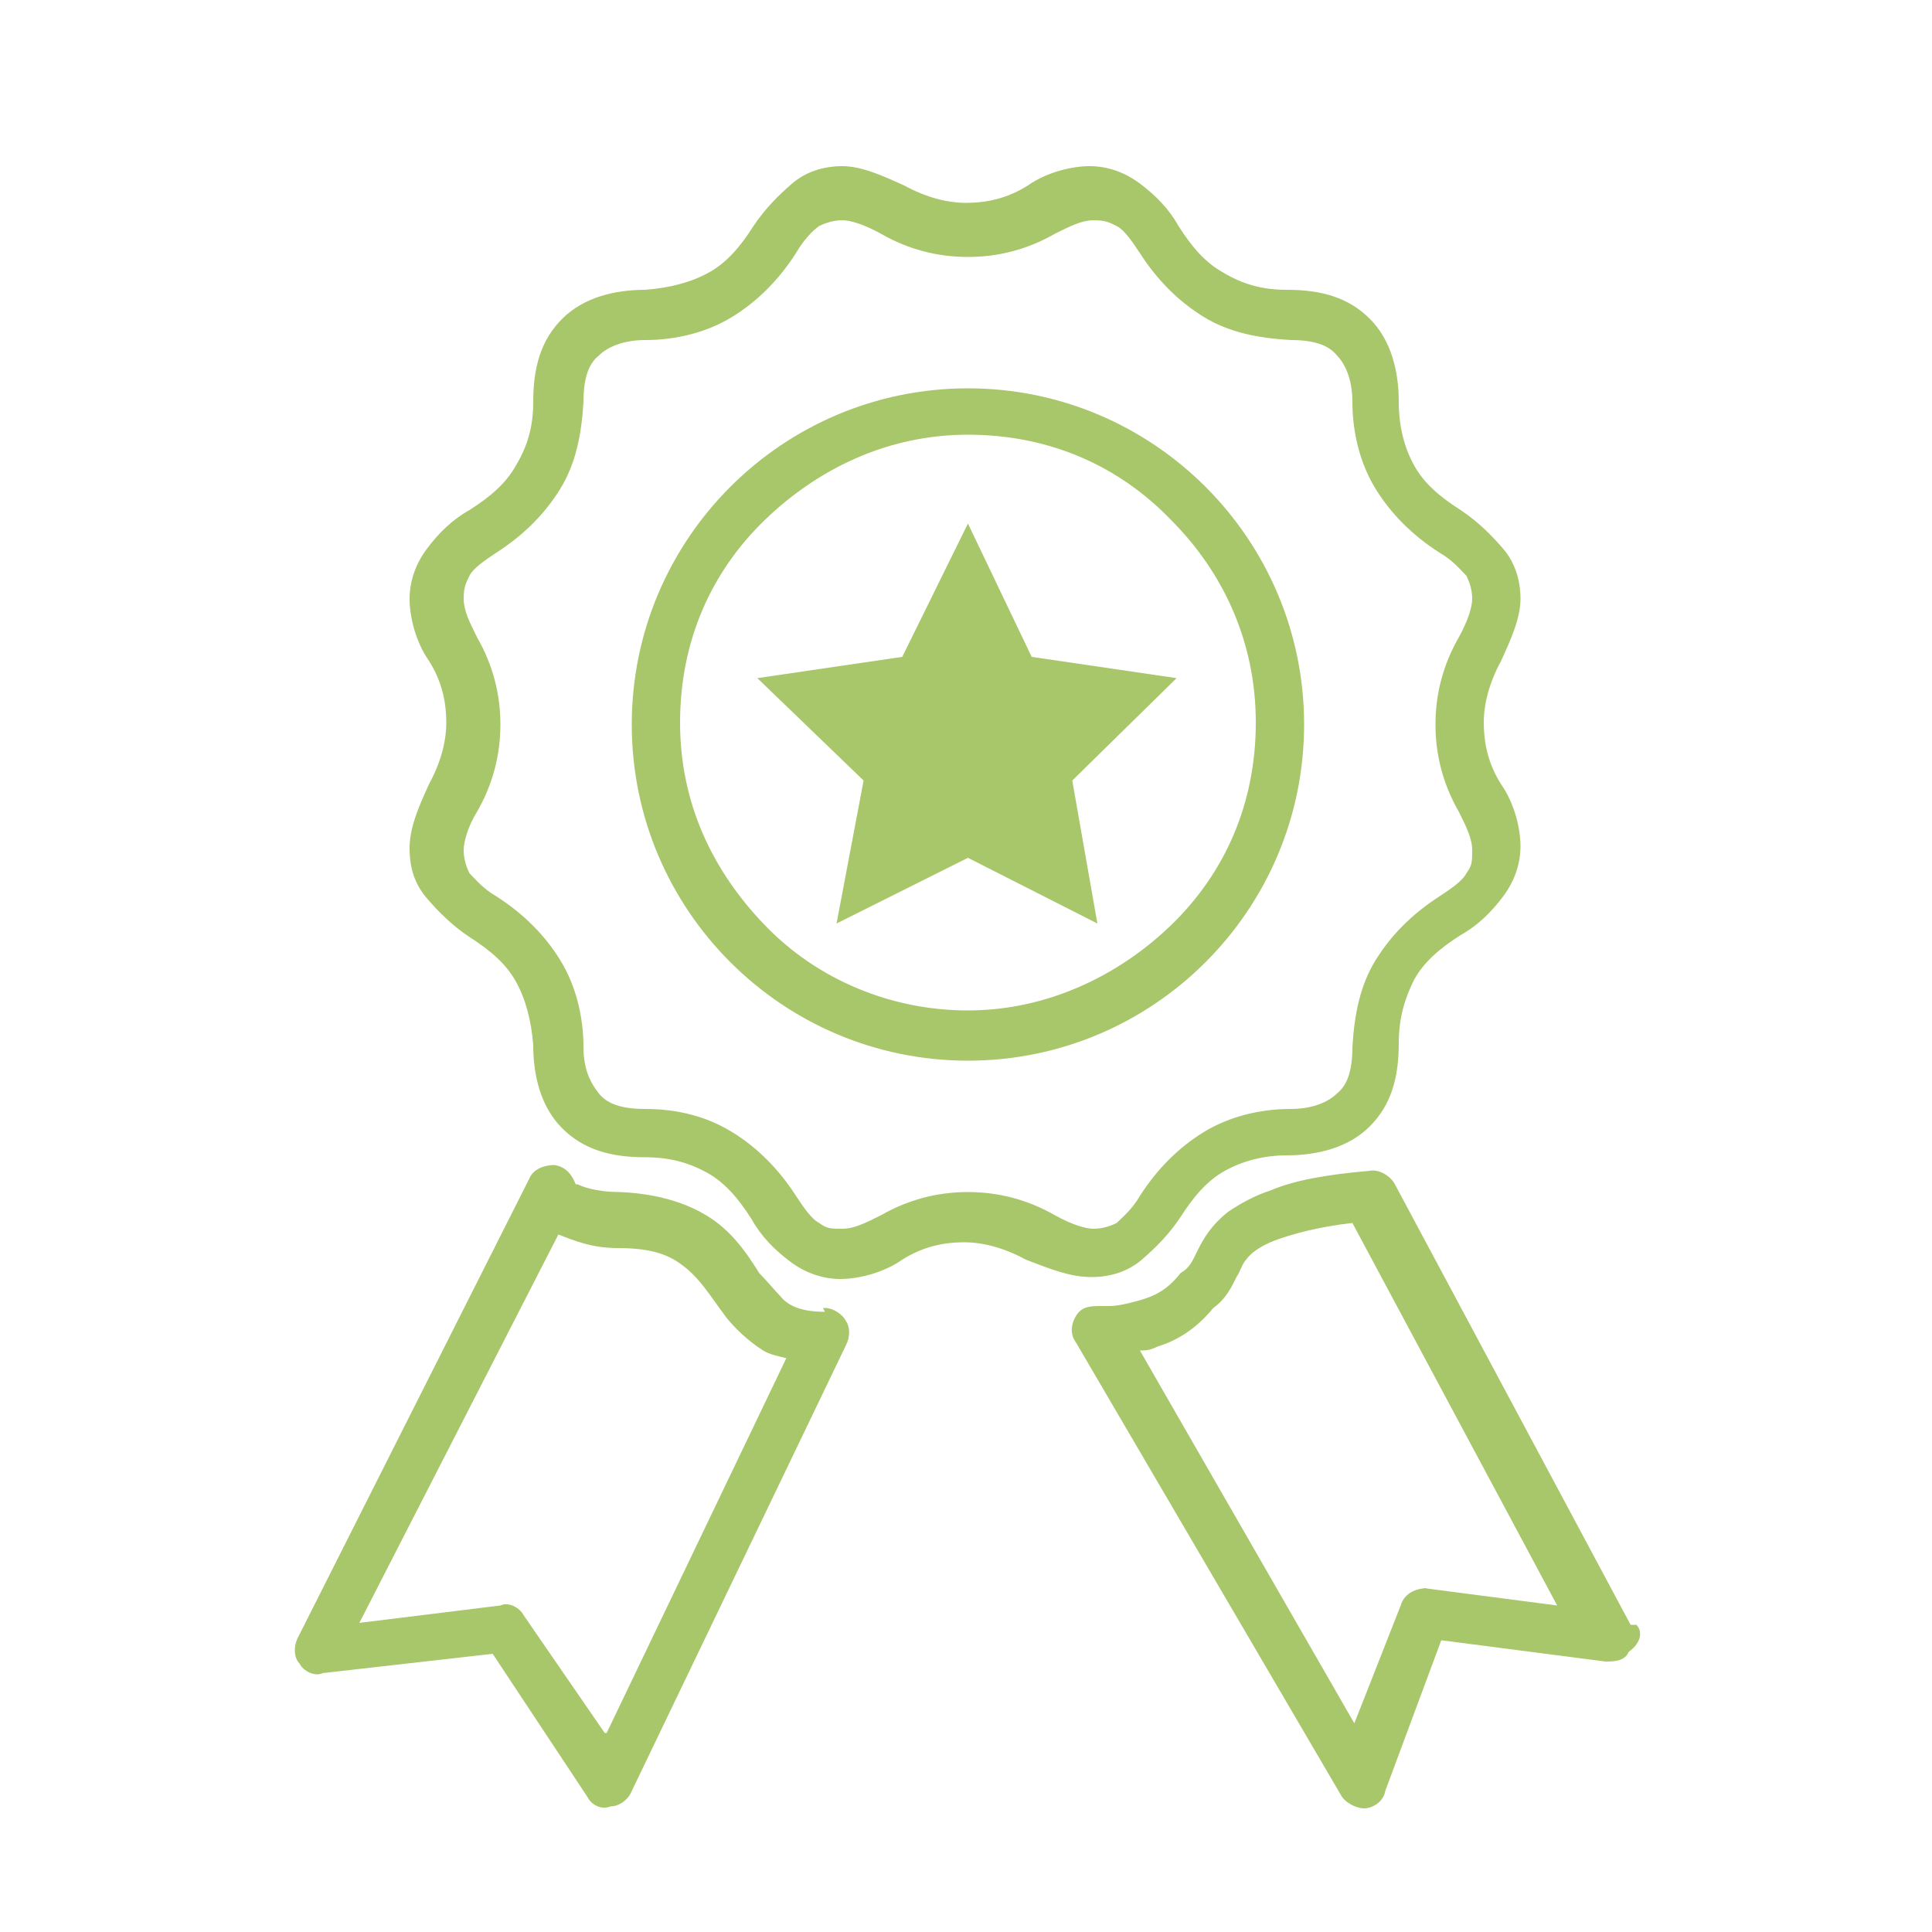 <?xml version="1.0" encoding="UTF-8"?>
<svg xmlns="http://www.w3.org/2000/svg" xmlns:xlink="http://www.w3.org/1999/xlink" id="Layer_1" data-name="Layer 1" version="1.1" viewBox="0 0 100 100">
  <defs>
    <style>
      .cls-1 {
        stroke: #a6c468;
      }

      .cls-1, .cls-2, .cls-3, .cls-4, .cls-5, .cls-6, .cls-7 {
        fill: none;
      }

      .cls-1, .cls-4, .cls-7 {
        stroke-linecap: round;
        stroke-linejoin: round;
      }

      .cls-1, .cls-5, .cls-6 {
        stroke-width: 1.4px;
      }

      .cls-8 {
        fill: #414042;
      }

      .cls-8, .cls-9, .cls-10, .cls-2, .cls-11, .cls-12, .cls-13, .cls-14, .cls-15 {
        stroke-width: 0px;
      }

      .cls-9 {
        fill: #008c99;
      }

      .cls-10 {
        fill: #a8c66a;
      }

      .cls-16 {
        clip-path: url(#clippath);
      }

      .cls-3 {
        stroke: #f5a935;
        stroke-width: 1.6px;
      }

      .cls-3, .cls-17, .cls-5, .cls-6 {
        stroke-miterlimit: 10;
      }

      .cls-4 {
        stroke-width: 1.2px;
      }

      .cls-4, .cls-7 {
        stroke: #c3b350;
      }

      .cls-11 {
        fill: #b0cb79;
      }

      .cls-18 {
        clip-path: url(#clippath-1);
      }

      .cls-19 {
        clip-path: url(#clippath-4);
      }

      .cls-20 {
        clip-path: url(#clippath-3);
      }

      .cls-21 {
        clip-path: url(#clippath-2);
      }

      .cls-22 {
        clip-path: url(#clippath-7);
      }

      .cls-23 {
        clip-path: url(#clippath-8);
      }

      .cls-24 {
        clip-path: url(#clippath-6);
      }

      .cls-25 {
        clip-path: url(#clippath-5);
      }

      .cls-26 {
        clip-path: url(#clippath-9);
      }

      .cls-27 {
        clip-path: url(#clippath-20);
      }

      .cls-28 {
        clip-path: url(#clippath-21);
      }

      .cls-29 {
        clip-path: url(#clippath-24);
      }

      .cls-30 {
        clip-path: url(#clippath-23);
      }

      .cls-31 {
        clip-path: url(#clippath-22);
      }

      .cls-32 {
        clip-path: url(#clippath-25);
      }

      .cls-33 {
        clip-path: url(#clippath-44);
      }

      .cls-34 {
        clip-path: url(#clippath-45);
      }

      .cls-35 {
        clip-path: url(#clippath-40);
      }

      .cls-36 {
        clip-path: url(#clippath-42);
      }

      .cls-37 {
        clip-path: url(#clippath-41);
      }

      .cls-38 {
        clip-path: url(#clippath-47);
      }

      .cls-39 {
        clip-path: url(#clippath-43);
      }

      .cls-40 {
        clip-path: url(#clippath-46);
      }

      .cls-41 {
        clip-path: url(#clippath-48);
      }

      .cls-42 {
        clip-path: url(#clippath-49);
      }

      .cls-43 {
        clip-path: url(#clippath-27);
      }

      .cls-44 {
        clip-path: url(#clippath-28);
      }

      .cls-45 {
        clip-path: url(#clippath-26);
      }

      .cls-46 {
        clip-path: url(#clippath-29);
      }

      .cls-47 {
        clip-path: url(#clippath-34);
      }

      .cls-48 {
        clip-path: url(#clippath-35);
      }

      .cls-49 {
        clip-path: url(#clippath-36);
      }

      .cls-50 {
        clip-path: url(#clippath-37);
      }

      .cls-51 {
        clip-path: url(#clippath-39);
      }

      .cls-52 {
        clip-path: url(#clippath-33);
      }

      .cls-53 {
        clip-path: url(#clippath-32);
      }

      .cls-54 {
        clip-path: url(#clippath-30);
      }

      .cls-55 {
        clip-path: url(#clippath-38);
      }

      .cls-56 {
        clip-path: url(#clippath-31);
      }

      .cls-57 {
        clip-path: url(#clippath-53);
      }

      .cls-58 {
        clip-path: url(#clippath-54);
      }

      .cls-59 {
        clip-path: url(#clippath-50);
      }

      .cls-60 {
        clip-path: url(#clippath-51);
      }

      .cls-61 {
        clip-path: url(#clippath-52);
      }

      .cls-62 {
        clip-path: url(#clippath-55);
      }

      .cls-63 {
        clip-path: url(#clippath-56);
      }

      .cls-64 {
        clip-path: url(#clippath-57);
      }

      .cls-65 {
        clip-path: url(#clippath-58);
      }

      .cls-66 {
        clip-path: url(#clippath-59);
      }

      .cls-67 {
        clip-path: url(#clippath-14);
      }

      .cls-68 {
        clip-path: url(#clippath-13);
      }

      .cls-69 {
        clip-path: url(#clippath-12);
      }

      .cls-70 {
        clip-path: url(#clippath-10);
      }

      .cls-71 {
        clip-path: url(#clippath-15);
      }

      .cls-72 {
        clip-path: url(#clippath-17);
      }

      .cls-73 {
        clip-path: url(#clippath-16);
      }

      .cls-74 {
        clip-path: url(#clippath-19);
      }

      .cls-75 {
        clip-path: url(#clippath-11);
      }

      .cls-76 {
        clip-path: url(#clippath-18);
      }

      .cls-12 {
        fill: #f5a935;
      }

      .cls-13, .cls-17 {
        fill: #cd376e;
      }

      .cls-17 {
        stroke: #fff;
        stroke-width: .5px;
      }

      .cls-5 {
        stroke: #8f8dc3;
      }

      .cls-14 {
        fill: #0071b5;
        fill-rule: evenodd;
      }

      .cls-6 {
        stroke: #cd376e;
      }

      .cls-15 {
        fill: #dd543f;
      }

      .cls-77 {
        display: none;
      }
    </style>
    <clipPath id="clippath">
      <rect class="cls-2" x="8.5" y="7.7" width="84.1" height="84.6"></rect>
    </clipPath>
    <clipPath id="clippath-1">
      <rect class="cls-2" x="8.5" y="7.7" width="84.1" height="84.6"></rect>
    </clipPath>
    <clipPath id="clippath-2">
      <rect class="cls-2" x="8.5" y="7.7" width="84.1" height="84.6"></rect>
    </clipPath>
    <clipPath id="clippath-3">
      <rect class="cls-2" x="8.5" y="7.7" width="84.1" height="84.6"></rect>
    </clipPath>
    <clipPath id="clippath-4">
      <rect class="cls-2" x="8.5" y="7.7" width="84.1" height="84.6"></rect>
    </clipPath>
    <clipPath id="clippath-5">
      <rect class="cls-2" x="8.5" y="7.7" width="84.1" height="84.6"></rect>
    </clipPath>
    <clipPath id="clippath-6">
      <rect class="cls-2" x="8.5" y="7.7" width="84.1" height="84.6"></rect>
    </clipPath>
    <clipPath id="clippath-7">
      <rect class="cls-2" x="12.1" y="15.3" width="76.8" height="76.8"></rect>
    </clipPath>
    <clipPath id="clippath-8">
      <rect class="cls-2" x="12.1" y="15.3" width="76.8" height="76.8"></rect>
    </clipPath>
    <clipPath id="clippath-9">
      <rect class="cls-2" x="12.1" y="15.3" width="76.8" height="76.8"></rect>
    </clipPath>
    <clipPath id="clippath-10">
      <rect class="cls-2" x="12.1" y="15.3" width="76.8" height="76.8"></rect>
    </clipPath>
    <clipPath id="clippath-11">
      <rect class="cls-2" x="12.1" y="15.3" width="76.8" height="76.8"></rect>
    </clipPath>
    <clipPath id="clippath-12">
      <rect class="cls-2" x="12.1" y="15.3" width="76.8" height="76.8"></rect>
    </clipPath>
    <clipPath id="clippath-13">
      <rect class="cls-2" x="12.1" y="15.3" width="76.8" height="76.8"></rect>
    </clipPath>
    <clipPath id="clippath-14">
      <rect class="cls-2" x="4.2" y="17.2" width="92.6" height="75.2"></rect>
    </clipPath>
    <clipPath id="clippath-15">
      <rect class="cls-2" x="4.2" y="17.2" width="92.6" height="75.2"></rect>
    </clipPath>
    <clipPath id="clippath-16">
      <rect class="cls-2" x="4.2" y="17.2" width="92.6" height="75.2"></rect>
    </clipPath>
    <clipPath id="clippath-17">
      <rect class="cls-2" x="4.2" y="17.2" width="92.6" height="75.2"></rect>
    </clipPath>
    <clipPath id="clippath-18">
      <rect class="cls-2" x="4.2" y="17.2" width="92.6" height="75.2"></rect>
    </clipPath>
    <clipPath id="clippath-19">
      <rect class="cls-2" x="4.2" y="17.2" width="92.6" height="75.2"></rect>
    </clipPath>
    <clipPath id="clippath-20">
      <rect class="cls-2" x="4.2" y="17.2" width="92.6" height="75.2"></rect>
    </clipPath>
    <clipPath id="clippath-21">
      <rect class="cls-2" x="4.2" y="17.2" width="92.6" height="75.2"></rect>
    </clipPath>
    <clipPath id="clippath-22">
      <rect class="cls-2" x="4.2" y="17.2" width="92.6" height="75.2"></rect>
    </clipPath>
    <clipPath id="clippath-23">
      <rect class="cls-2" x="4.2" y="17.2" width="92.6" height="75.2"></rect>
    </clipPath>
    <clipPath id="clippath-24">
      <rect class="cls-2" x="4.2" y="17.2" width="92.6" height="75.2"></rect>
    </clipPath>
    <clipPath id="clippath-25">
      <rect class="cls-2" x="4.2" y="17.2" width="92.6" height="75.2"></rect>
    </clipPath>
    <clipPath id="clippath-26">
      <rect class="cls-2" x="4.2" y="17.2" width="92.6" height="75.2"></rect>
    </clipPath>
    <clipPath id="clippath-27">
      <rect class="cls-2" x="4.2" y="17.2" width="92.6" height="75.2"></rect>
    </clipPath>
    <clipPath id="clippath-28">
      <rect class="cls-2" x="4.2" y="17.2" width="92.6" height="75.2"></rect>
    </clipPath>
    <clipPath id="clippath-29">
      <rect class="cls-2" x="4.2" y="17.2" width="92.6" height="75.2"></rect>
    </clipPath>
    <clipPath id="clippath-30">
      <rect class="cls-2" x="4.2" y="17.2" width="92.6" height="75.2"></rect>
    </clipPath>
    <clipPath id="clippath-31">
      <rect class="cls-2" x="4.2" y="17.2" width="92.6" height="75.2"></rect>
    </clipPath>
    <clipPath id="clippath-32">
      <rect class="cls-2" x="4.2" y="17.2" width="92.6" height="75.2"></rect>
    </clipPath>
    <clipPath id="clippath-33">
      <rect class="cls-2" x="4.2" y="17.2" width="92.6" height="75.2"></rect>
    </clipPath>
    <clipPath id="clippath-34">
      <rect class="cls-2" x="4.2" y="17.2" width="92.6" height="75.2"></rect>
    </clipPath>
    <clipPath id="clippath-35">
      <rect class="cls-2" x="4.2" y="17.2" width="92.6" height="75.2"></rect>
    </clipPath>
    <clipPath id="clippath-36">
      <rect class="cls-2" x="4.2" y="17.2" width="92.6" height="75.2"></rect>
    </clipPath>
    <clipPath id="clippath-37">
      <rect class="cls-2" x="4.2" y="17.2" width="92.6" height="75.2"></rect>
    </clipPath>
    <clipPath id="clippath-38">
      <rect class="cls-2" x="4.2" y="17.2" width="92.6" height="75.2"></rect>
    </clipPath>
    <clipPath id="clippath-39">
      <rect class="cls-2" x="4.2" y="17.2" width="92.6" height="75.2"></rect>
    </clipPath>
    <clipPath id="clippath-40">
      <rect class="cls-2" x="4.2" y="17.2" width="92.6" height="75.2"></rect>
    </clipPath>
    <clipPath id="clippath-41">
      <rect class="cls-2" x="4.2" y="17.2" width="92.6" height="75.2"></rect>
    </clipPath>
    <clipPath id="clippath-42">
      <rect class="cls-2" x="4.2" y="17.2" width="92.6" height="75.2"></rect>
    </clipPath>
    <clipPath id="clippath-43">
      <rect class="cls-2" x="4.2" y="17.2" width="92.6" height="75.2"></rect>
    </clipPath>
    <clipPath id="clippath-44">
      <rect class="cls-2" x="4.2" y="17.2" width="92.6" height="75.2"></rect>
    </clipPath>
    <clipPath id="clippath-45">
      <rect class="cls-2" x="4.2" y="17.2" width="92.6" height="75.2"></rect>
    </clipPath>
    <clipPath id="clippath-46">
      <rect class="cls-2" x="4.2" y="17.2" width="92.6" height="75.2"></rect>
    </clipPath>
    <clipPath id="clippath-47">
      <rect class="cls-2" x="4.2" y="17.2" width="92.6" height="75.2"></rect>
    </clipPath>
    <clipPath id="clippath-48">
      <rect class="cls-2" x="4.2" y="17.2" width="92.6" height="75.2"></rect>
    </clipPath>
    <clipPath id="clippath-49">
      <rect class="cls-2" x="4.2" y="17.2" width="92.6" height="75.2"></rect>
    </clipPath>
    <clipPath id="clippath-50">
      <rect class="cls-2" x="4.2" y="17.2" width="92.6" height="75.2"></rect>
    </clipPath>
    <clipPath id="clippath-51">
      <rect class="cls-2" x="4.2" y="17.2" width="92.6" height="75.2"></rect>
    </clipPath>
    <clipPath id="clippath-52">
      <rect class="cls-2" x="4.2" y="17.2" width="92.6" height="75.2"></rect>
    </clipPath>
    <clipPath id="clippath-53">
      <rect class="cls-2" x="4.2" y="17.2" width="92.6" height="75.2"></rect>
    </clipPath>
    <clipPath id="clippath-54">
      <rect class="cls-2" x="4.2" y="17.2" width="92.6" height="75.2"></rect>
    </clipPath>
    <clipPath id="clippath-55">
      <rect class="cls-2" x="4.2" y="17.2" width="92.6" height="75.2"></rect>
    </clipPath>
    <clipPath id="clippath-56">
      <rect class="cls-2" x="4.2" y="17.2" width="92.6" height="75.2"></rect>
    </clipPath>
    <clipPath id="clippath-57">
      <rect class="cls-2" x="4.2" y="17.2" width="92.6" height="75.2"></rect>
    </clipPath>
    <clipPath id="clippath-58">
      <rect class="cls-2" x="4.2" y="17.2" width="92.6" height="75.2"></rect>
    </clipPath>
    <clipPath id="clippath-59">
      <rect class="cls-2" x="9" y="31" width="82.9" height="61.6"></rect>
    </clipPath>
  </defs>
  <g id="Layer_1-2" data-name="Layer 1-2" class="cls-77">
    <g>
      <g class="cls-16">
        <path class="cls-11" d="M62.7,38.1h-2.7c0,1.5-1.2,2.7-2.7,2.7s-2.7-1.2-2.7-2.7h-2.7c0,3,2.4,5.4,5.4,5.4s5.4-2.4,5.4-5.4"></path>
      </g>
      <g class="cls-18">
        <path class="cls-11" d="M46.4,38.1c0,1.5-1.2,2.7-2.7,2.7s-2.7-1.2-2.7-2.7h-2.7c0,3,2.4,5.4,5.4,5.4s5.4-2.4,5.4-5.4h-2.7Z"></path>
      </g>
      <g class="cls-21">
        <path class="cls-11" d="M66.7,70.6h-2.8v-2.7h6.6s-.2.3-.3.4c-.6,1.4-2,2.3-3.5,2.3M61.3,69.1c0,.9,0,1.7-.4,2.5l-1.9,5.8h-10.6l9.3-14.5c.6-.9.9-1.9.9-2.9v-.2h8.1v5.4h-3.4c-.5-1.4-1.3-2.6-2.4-3.7l-1.9,1.9c1.5,1.5,2.3,3.6,2.3,5.7M64,89.6h-24.3c.3-3.1,1.5-6,3.5-8.3,1-.2,1.9-.6,2.7-1.2h13.5l.2.2c2.6,2.6,4.1,5.8,4.4,9.3M36.6,75.4l-1.8-4.8h4l2,3.9,9.7-13v-1.8c0-1.5,1.2-2.7,2.7-2.7s2.7,1.2,2.7,2.7v.2c0,.5,0,1-.4,1.5l-9.6,15c-1,1.5-2.6,2.4-4.4,2.4s-4.1-1.4-4.9-3.4M34.2,67.6c0-4.3,3.5-7.8,7.8-7.8h5.7v.9l-6.5,8.7v-.2l1.1-3.5-2.6-.9-1,3.1h-4.4c0,0,0-.2,0-.3M31.5,67.6c0,.7.1,1.4.2,2-.4-.4-.8-.8-1.1-1.3-.2-.4-.5-.8-.7-1.2-.6-.9-1.1-1.7-1.1-3.3s.5-2.4,1.1-3.3c.2-.2.3-.5.5-.7h4.6c-2.1,1.9-3.5,4.7-3.5,7.8M26.1,54.4h5.4v2.7h-5.4v-2.7ZM29.9,50.9c-.6-.9-1.1-1.7-1.1-3.3s.5-2.4,1.1-3.3c.7-1.1,1.6-2.4,1.6-4.8v-4.1c0-2.2.4-4.4,1.1-6.4l1.6,1.6,1-1c1.9-1.9,3.4-4.1,4.5-6.6.5-.2,1.1-.5,1.5-.9s.7-.9.9-1.5c2.3-1,4.4-2.4,6.2-4.1h2.2c10.5,0,19,8.5,19,19v4.1c0,2.4.9,3.8,1.6,4.8.6.9,1.1,1.7,1.1,3.3h-1.4c-1.5,0-2.7,1.2-2.7,2.7v1.4h-2.5c.7-1.7,1.2-3.5,1.2-5.4v-13.7l-13-.9c-4.6-.3-8.6-3.4-10.1-7.8l-2.6,1c.6,1.9,1.6,3.6,2.9,5h-3c-3.7,0-6.8,3-6.8,6.8v9.5c0,1.9.4,3.7,1.2,5.4h-5c-.2-.3-.3-.6-.5-.8M34.5,20.7c.2.5.5.9.9,1.3s.8.7,1.3.9c-.7,1.4-1.5,2.6-2.5,3.8l-3.4-3.4c1.1-1.1,2.4-1.9,3.7-2.6M37.3,18.1c.3-.3.6-.4,1-.4s.7.1,1,.4.4.6.4,1,0,.7-.4,1c-.5.5-1.4.5-1.9,0s-.4-.6-.4-1,0-.7.3-1M42.4,11.6l3.4,3.4c-1.2,1-2.4,1.8-3.8,2.5-.2-.5-.5-.9-.9-1.3s-.8-.7-1.3-.9c.8-1.3,1.6-2.6,2.6-3.7M76.2,51.6c0,.7-.6,1.4-1.4,1.4h-2.7c-.7,0-1.4-.6-1.4-1.4v-1.4h5.4v1.4h0ZM36.9,46.2v-9.5c0-2.2,1.8-4.1,4.1-4.1h6.3c1.9,1.1,4,1.8,6.2,1.9l10.5.8v10.9c0,1.9-.5,3.8-1.5,5.4h-24.1c-.9-1.6-1.5-3.5-1.5-5.4M39.6,57.1h-5.4v-2.7h5.4v2.7ZM77.9,54.4h2.4v2.7h-22.4c-.9-1.6-2.7-2.7-4.7-2.7s-3.8,1.1-4.7,2.7h-6.2v-2.7h26.8c.7.8,1.8,1.4,3,1.4h2.7c1.3,0,2.4-.6,3.1-1.4M76.2,61.1c0,2.2-1.8,4.1-4.1,4.1h-2.7v-5.4h6.8s0,1.3,0,1.3ZM79,61.1v-1.4h1.4c1.5,0,2.7-1.2,2.7-2.7v-2.7c0-1.5-1.2-2.7-2.7-2.7h-1.4v-1.4c0-1.5-1.2-2.7-2.7-2.7h-1.4c0-2.4-.9-3.8-1.6-4.8-.6-.9-1.1-1.7-1.1-3.3v-4.1c0-12-9.7-21.7-21.7-21.7h-2.2l-6-6-1,1c-1.9,1.9-3.4,4.1-4.5,6.6-.5.2-1.1.5-1.5.9s-.7.9-.9,1.5c-2.5,1.1-4.7,2.6-6.6,4.5l-1,1,3.7,3.7c-1.2,2.7-1.8,5.5-1.8,8.5v4.1c0,1.6-.5,2.4-1.1,3.3-.7,1.1-1.6,2.4-1.6,4.8s.5,3.1,1.1,4.1h-1.1c-1.5,0-2.7,1.2-2.7,2.7v2.7c0,1.5,1.2,2.7,2.7,2.7h1.1c-.6.9-1.1,2.2-1.1,4.1s.9,3.8,1.6,4.8c.2.3.4.6.6.9,1,1.9,2.7,3.2,4.6,3.6l1.2,3.1c1,2.5,3.2,4.4,5.8,4.9-1.9,2.9-2.9,6.2-2.9,9.7v1.4h29.8v-1.2c0-4.7-1.8-9.2-5.2-12.5h0l1.7-5.1h3.5c2.5,0,4.8-1.4,6-3.7.2-.3.4-.6.6-.9s.4-.6.6-1c2.9-.9,5.1-3.5,5.1-6.7"></path>
      </g>
    </g>
    <rect class="cls-11" x="49.1" y="43.5" width="2.7" height="5.4"></rect>
    <g>
      <g class="cls-20">
        <path class="cls-11" d="M77.6,24.5c.7,0,1.4.6,1.4,1.4s-.6,1.4-1.4,1.4-1.4-.6-1.4-1.4.7-1.4,1.4-1.4M77.6,29.9c2.2,0,4.1-1.8,4.1-4.1v-12.1c0-.7.6-1.4,1.4-1.4h6.8v-2.7h-6.9c-2.2,0-4.1,1.8-4.1,4.1v8.4c-.4-.2-.9-.2-1.4-.2-2.2,0-4.1,1.8-4.1,4.1s2,3.9,4.2,3.9"></path>
      </g>
      <g class="cls-19">
        <path class="cls-11" d="M80.3,85.5c-.8,0-1.4-.6-1.4-1.4s.6-1.4,1.4-1.4,1.4.6,1.4,1.4-.6,1.4-1.4,1.4M85.7,67.9c-2.2,0-4.1,1.8-4.1,4.1v8.4c-.4-.2-.9-.3-1.4-.3-2.2,0-4.1,1.8-4.1,4.1s1.8,4.1,4.1,4.1,4.1-1.8,4.1-4.1v-12.2c0-.7.6-1.4,1.4-1.4h6.8v-2.7h-6.8Z"></path>
      </g>
      <g class="cls-25">
        <path class="cls-11" d="M12.5,86.9c-.7,0-1.4-.6-1.4-1.4s.6-1.4,1.4-1.4,1.4.6,1.4,1.4-.6,1.4-1.4,1.4M13.9,73.3v8.4c-.4-.2-.9-.2-1.4-.2-2.2,0-4.1,1.8-4.1,4.1s1.8,4.1,4.1,4.1,4.1-1.8,4.1-4.1v-12.3c0-.7.6-1.4,1.4-1.4h6.8v-2.7h-6.8c-2.3,0-4.1,1.9-4.1,4.1"></path>
      </g>
      <g class="cls-24">
        <path class="cls-11" d="M15.2,25.9c2.6,0,4.1,1,4.1,1.4s-1.4,1.4-4.1,1.4-4.1-1-4.1-1.4,1.5-1.4,4.1-1.4M15.2,31.3c1.6,0,2.9-.3,4.1-.8v10.3h2.7v-13.6c0-2.3-2.9-4.1-6.8-4.1s-6.8,1.7-6.8,4.1,3,4.1,6.8,4.1"></path>
      </g>
    </g>
  </g>
  <g id="Layer_3" data-name="Layer 3" class="cls-77">
    <g>
      <g class="cls-22">
        <path class="cls-13" d="M88.9,69.2c0-5-2.3-9.6-6.1-13-.7-.6-1.9-2.2-2.9-1.7-3.5,1.8-7.7,1.4-10.9-.7l17.8-18.4c1.7-1.8,2.4-4.3,1.9-6.7l-.7-3.3c-.3-1.4-2.5-1-2.2.5v.5l-21.5,22.3c-1.3-2.2-1.5-4.2-.7-6.2.2-.4,0-.9-.3-1.2-3.4-3-7.4-4.7-11.5-4.8-3.6,0-7.1.9-10.3,3l-14.2-13.2,1.6-1.6c1-1-.6-2.6-1.6-1.6l-1.6,1.6c-.4-.5-.8-1.1-1.1-1.6l2.1-2c1-1-.6-2.6-1.6-1.6l-1.4,1.4c-.9-2.8-3.9-5.5-7-5.1-2.4.3-4.3,2.2-4.6,4.6-.4,3.1,2.3,6.1,5.1,7l-1.4,1.4c-1,1,.6,2.6,1.6,1.6l2.1-2.1c.6.3,1.1.7,1.6,1.1l-1.6,1.6c-1,1,.6,2.6,1.6,1.6l1.7-1.6,13.2,14c-2.1,3.1-3.2,6.6-3.1,10.2,0,4.1,1.8,8.1,4.9,11.5.3.3.8.5,1.2.3,2.2-.8,4.4-.5,6.8,1.1l-7,7.4c-1.7,1.8-2.4,4.3-1.9,6.7l.4,1.7-6.1,6.4c-1,1,.6,2.6,1.6,1.6l6.5-6.8h0l11.5-12c1.8,3.1,2,6.9.3,10.2-.5,1.1,1.1,2.3,1.7,2.9,3.4,3.7,8,5.9,13.1,6,6.5.2,11.2-3.1,15.5-7.4,4.3-4.5,7.6-9.2,7.5-15.6M86.5,29.1v.2c.4,1.7,0,3.4-1.3,4.6l-17.9,18.5c-.6-.6-1.1-1.2-1.6-1.8,0,0,20.8-21.5,20.8-21.5ZM27.3,32.4l1.6-1.6,20.5,19-2.9,2.9s-19.2-20.3-19.2-20.3ZM19.9,26c-1-.7-2.3-.7-3.2-1.3-1.2-.9-2.5-2.4-2.3-4,.2-1.4,1.3-2.5,2.7-2.6,1.4-.2,2.7.7,3.5,1.7,1,1.1,1,2.6,1.8,3.8,1.2,2.3,2.9,4.1,4.8,5.8l-1.5,1.5c-1.7-2-3.5-3.8-5.8-4.9M39.2,81.7v-.2c-.4-1.7,0-3.4,1.3-4.6l7.2-7.6c.5.4.9.8,1.4,1.3s.2.2.3.3l-10.2,10.8h0ZM54.5,84.5l-1-1.1c2.1-4.9,1-10.5-2.8-14.3-2.7-2.6-6.7-5.9-11.7-4.5-2.4-2.9-3.8-6.2-3.8-9.5s.8-5.8,2.4-8.4l8,8.5c.4.5,1.2.5,1.6,0l4.6-4.6c.4-.4.4-1.2,0-1.6l-8.5-7.8c4.8-2.9,11.7-3.8,18,1.4-1.4,5,1.9,9,4.5,11.6,3.8,3.8,9.5,4.8,14.3,2.8l1.1,1c3.3,2.9,5.2,7,5.3,11.4,0,4.4-1.5,8.5-4.6,11.6l-2.8-2.8c-2.7-2.7-5.2-5.7-7.2-9-.4-.6-1.2-.7-1.7-.2l-4.6,4.6c-.5.5-.4,1.4.2,1.7,3.3,2.1,6.3,4.5,9,7.2l2.8,2.8c-.6.6-1.3,1.2-1.9,1.6-3.1-3.4-6.3-5-9.6-4.8-4.3.2-7.4,3.5-8.7,5.1-1-.9-2-1.7-2.9-2.7M79.2,83.6l-2.8-2.8c-2.5-2.5-5.3-4.8-8.2-6.7l2.6-2.6c2,2.9,4.3,5.7,6.8,8.2l2.8,2.8c-.4.3-.8.7-1.2,1.1M65.9,89.8c-2.3,0-4.5-.6-6.5-1.6,1.2-1.4,3.6-3.8,6.8-4,2.5,0,5,1.1,7.5,3.8-2.3,1.2-5,1.8-7.8,1.8"></path>
      </g>
      <g class="cls-23">
        <path class="cls-13" d="M57.7,72.7c1.8-1.1,2.1-3.7.6-5.2l-4.5-4.4c-.5-.5-.4-1.3.2-1.7,1.2-.8,0-2.7-1.2-1.9-1.8,1.1-2.1,3.8-.5,5.2l4.5,4.4c.5.5.4,1.3-.2,1.7-1.3.8,0,2.7,1.1,1.9"></path>
      </g>
      <g class="cls-26">
        <path class="cls-13" d="M56.7,57.5c.5.3,1.2.2,1.6-.3.4-.6,1.2-.7,1.7-.2l4.4,4.5c1.5,1.5,4.1,1.3,5.3-.5.8-1.2-1.1-2.4-1.9-1.2-.4.6-1.2.7-1.7.2l-4.4-4.5c-1.5-1.5-4.1-1.3-5.2.5-.5.5-.4,1.2.2,1.5"></path>
      </g>
      <g class="cls-70">
        <path class="cls-13" d="M43.4,29.8c1.9,0,3.3-1.2,3.3-2.7v-8l2.8,2.8c1,1,2.6-.6,1.6-1.6l-4.7-4.7c-.7-.7-1.9-.2-1.9.8v8.1c-.3-.1-.7-.1-1.1-.1-1.9,0-3.3,1.2-3.3,2.7s1.5,2.7,3.3,2.7M43.4,26.6c.7,0,1.1.4,1.1.5s-.4.5-1.1.5-1.1-.4-1.1-.5.4-.5,1.1-.5"></path>
      </g>
      <g class="cls-75">
        <path class="cls-13" d="M25.7,70.5c-.7-.7-1.9-.2-1.9.8v8.1h-1.1c-1.9,0-3.3,1.2-3.3,2.7s1.5,2.7,3.3,2.7,3.3-1.2,3.3-2.7v-8l2.8,2.8c1,1,2.6-.6,1.6-1.6l-4.7-4.7h0ZM22.7,82.5c-.7,0-1.1-.4-1.1-.5s.4-.5,1.1-.5,1.1.4,1.1.5c-.1,0-.4.5-1.1.5"></path>
      </g>
      <g class="cls-69">
        <path class="cls-13" d="M24.9,53.2h-1.1c-1.9,0-3.3,1.2-3.3,2.7s1.5,2.7,3.3,2.7,3.3-1.2,3.3-2.7v-10.8c0-.8-1-1.4-1.7-1l-8.4,4.8c-.3.2-.6.6-.6,1v8.2h-1.1c-1.9,0-3.3,1.2-3.3,2.7s1.5,2.7,3.3,2.7,3.3-1.2,3.3-2.7v-10.1l6.1-3.5v6.2h.2v-.2ZM15.4,61.1c-.7,0-1.1-.4-1.1-.5s.4-.5,1.1-.5,1.1.4,1.1.5-.4.5-1.1.5M23.8,56.3c-.7,0-1.1-.4-1.1-.5s.4-.5,1.1-.5,1.1.4,1.1.5-.4.5-1.1.5"></path>
      </g>
      <g class="cls-68">
        <path class="cls-13" d="M64.5,36.9c1.9,0,3.3-1.2,3.3-2.7v-10.1l6.1-3.5v6.2c-.3-.1-.7-.1-1.1-.1-1.9,0-3.3,1.2-3.3,2.7s1.5,2.7,3.3,2.7,3.3-1.2,3.3-2.7v-10.8c0-.8-1-1.4-1.7-1l-8.4,4.8c-.3.2-.6.6-.6,1v8.1c-.3-.1-.7-.1-1.1-.1-1.9,0-3.3,1.2-3.3,2.7s1.6,2.8,3.5,2.8M72.8,29.8c-.7,0-1.1-.4-1.1-.5s.4-.5,1.1-.5,1.1.4,1.1.5-.3.5-1.1.5M64.5,33.7c.7,0,1.1.4,1.1.5s-.4.5-1.1.5-1.1-.4-1.1-.5c0-.2.3-.5,1.1-.5"></path>
      </g>
    </g>
  </g>
  <g id="Layer_2" data-name="Layer 2" class="cls-77">
    <g>
      <g class="cls-67">
        <path class="cls-9" d="M95.3,43.2c-.6,0-1.2-.4-1.4-1l-1.4-4.3c-.3-.8.2-1.6.9-1.8.8-.3,1.6.2,1.8.9h0l1.4,4.3c.3.8-.2,1.6-.9,1.8h-.4"></path>
      </g>
      <g class="cls-71">
        <path class="cls-9" d="M93.9,38.9h-2.9c-.8,0-1.4-.6-1.4-1.4s.6-1.4,1.4-1.4h2.9c.8,0,1.4.6,1.4,1.4s-.6,1.4-1.4,1.4"></path>
      </g>
      <g class="cls-73">
        <path class="cls-9" d="M88.1,44.7c-.8,0-1.4-.6-1.4-1.4s0-.4.2-.6l2.9-5.8c.4-.7,1.2-1,1.9-.6.7.4,1,1.2.6,1.9l-2.9,5.8c-.3.4-.8.7-1.3.7"></path>
      </g>
      <g class="cls-72">
        <path class="cls-9" d="M88.1,44.7h-5.8c-.8,0-1.4-.6-1.4-1.4s.6-1.4,1.4-1.4h5.8c.8,0,1.4.6,1.4,1.4s-.6,1.4-1.4,1.4"></path>
      </g>
      <g class="cls-76">
        <path class="cls-9" d="M82.3,49c-.8,0-1.4-.6-1.4-1.4v-4.3c0-.8.6-1.4,1.4-1.4s1.4.6,1.4,1.4v4.3c0,.8-.6,1.4-1.4,1.4Z"></path>
      </g>
      <g class="cls-74">
        <path class="cls-9" d="M82.3,49h-4.3c-.8,0-1.4-.6-1.4-1.4s.6-1.4,1.4-1.4h4.3c.8,0,1.4.6,1.4,1.4s-.6,1.4-1.4,1.4"></path>
      </g>
      <g class="cls-27">
        <path class="cls-9" d="M78,53.4c-.8,0-1.4-.6-1.4-1.4v-4.3c0-.8.6-1.4,1.4-1.4s1.4.6,1.4,1.4v4.3c0,.7-.6,1.4-1.4,1.4Z"></path>
      </g>
      <g class="cls-28">
        <path class="cls-9" d="M73.6,56.3c-.8,0-1.4-.6-1.4-1.4s.2-.9.6-1.2l4.3-2.9c.7-.4,1.6-.3,2,.4s.3,1.6-.4,2l-4.3,2.8c-.2.2-.5.3-.8.3Z"></path>
      </g>
      <g class="cls-31">
        <path class="cls-9" d="M73.6,56.3h-1.4c-.8,0-1.4-.6-1.4-1.4s.6-1.4,1.4-1.4h1.4c.8,0,1.4.6,1.4,1.4s-.6,1.4-1.4,1.4"></path>
      </g>
      <g class="cls-30">
        <path class="cls-9" d="M72.2,56.3c-.8,0-1.4-.6-1.4-1.4v-7.2c0-.8.6-1.4,1.4-1.4s1.4.6,1.4,1.4v7.2c0,.7-.6,1.4-1.4,1.4Z"></path>
      </g>
      <g class="cls-29">
        <path class="cls-9" d="M72.2,49c-.4,0-.8-.2-1-.4l-4.3-4.3c-.6-.6-.6-1.5,0-2,.6-.6,1.5-.6,2,0l4.3,4.3c.6.6.6,1.5,0,2-.3.3-.6.4-1,.4Z"></path>
      </g>
      <g class="cls-32">
        <path class="cls-9" d="M67.8,44.7h-2.6c-.8,0-1.4-.6-1.4-1.4s.6-1.4,1.4-1.4h2.6c.8,0,1.4.6,1.4,1.4s-.6,1.4-1.4,1.4"></path>
      </g>
      <g class="cls-45">
        <path class="cls-9" d="M31.7,38.3h-.2l-18.8-2.3c-.8,0-1.4-.8-1.3-1.6.1-.8.8-1.4,1.6-1.3l18.8,2.3c.8,0,1.4.8,1.3,1.6,0,.8-.7,1.3-1.4,1.3"></path>
      </g>
      <g class="cls-43">
        <path class="cls-9" d="M11.4,37.5c-.8,0-1.4-.6-1.4-1.4s.2-.8.4-1l1.4-1.4c.6-.6,1.5-.6,2,0,.6.6.6,1.5,0,2l-1.4,1.3c-.2.3-.6.5-1,.5"></path>
      </g>
      <g class="cls-44">
        <path class="cls-9" d="M11.4,37.5c-.2,0-.4,0-.6-.2l-2.9-1.4c-.7-.4-1-1.2-.6-1.9s1.2-1,1.9-.6l2.9,1.4c.7.4,1,1.2.6,1.9-.2.4-.7.8-1.3.8"></path>
      </g>
      <g class="cls-46">
        <path class="cls-9" d="M8.5,41.8c-.8,0-1.4-.6-1.4-1.4v-5.8c0-.8.6-1.4,1.4-1.4s1.4.6,1.4,1.4v5.8c.1.7-.6,1.4-1.4,1.4Z"></path>
      </g>
      <g class="cls-54">
        <path class="cls-9" d="M5.6,47.6c-.8,0-1.4-.6-1.4-1.4s0-.4.2-.6l2.9-5.8c.4-.7,1.2-1,1.9-.6s1,1.2.6,1.9l-2.9,5.8c-.2.4-.7.7-1.3.7"></path>
      </g>
      <g class="cls-56">
        <path class="cls-9" d="M5.6,60.6c-.8,0-1.4-.6-1.4-1.4v-13c0-.8.6-1.4,1.4-1.4s1.4.6,1.4,1.4v13c0,.8-.6,1.4-1.4,1.4h0Z"></path>
      </g>
      <g class="cls-53">
        <path class="cls-9" d="M11.4,73.6c-.6,0-1.1-.3-1.3-.9l-5.8-13.2c-.3-.7,0-1.6.8-1.9.7-.3,1.6,0,1.9.7l5.8,13.2c.3.7,0,1.6-.7,1.9-.3.2-.5.2-.7.2"></path>
      </g>
      <g class="cls-52">
        <path class="cls-9" d="M27.3,79.4h-.5l-15.9-5.8c-.8-.3-1.1-1.1-.9-1.9.3-.8,1.1-1.1,1.9-.9l15.9,5.8c.8.3,1.1,1.1.9,1.9-.2.6-.8,1-1.4,1"></path>
      </g>
      <g class="cls-47">
        <path class="cls-9" d="M27.3,79.4c-.8,0-1.4-.6-1.4-1.4s.2-.8.4-1l1.4-1.4c.6-.6,1.5-.6,2,0,.6.6.6,1.5,0,2l-1.4,1.4c-.2.3-.6.4-1,.4Z"></path>
      </g>
      <g class="cls-48">
        <path class="cls-9" d="M31.7,78h-2.9c-.8,0-1.4-.6-1.4-1.4s.6-1.4,1.4-1.4h2.9c.8,0,1.4.6,1.4,1.4s-.6,1.4-1.4,1.4"></path>
      </g>
      <g class="cls-49">
        <path class="cls-9" d="M36,85.2c-.5,0-1-.3-1.2-.7l-4.3-7.2c-.4-.7-.2-1.6.5-2s1.6-.2,2,.5l4.3,7.2c.4.7.2,1.6-.5,2-.3,0-.5.2-.8.2Z"></path>
      </g>
      <g class="cls-50">
        <path class="cls-9" d="M37.4,85.2h-1.4c-.8,0-1.4-.6-1.4-1.4s.6-1.4,1.4-1.4h1.4c.8,0,1.4.6,1.4,1.4s-.6,1.4-1.4,1.4"></path>
      </g>
      <g class="cls-55">
        <path class="cls-9" d="M37.4,85.2c-.8,0-1.4-.6-1.4-1.4s.2-.8.4-1l1.4-1.4c.6-.6,1.5-.6,2,0,.6.6.6,1.5,0,2l-1.4,1.4c-.2.2-.6.4-1,.4Z"></path>
      </g>
      <g class="cls-51">
        <path class="cls-9" d="M41.8,83.7h-2.9c-.8,0-1.4-.6-1.4-1.4s.6-1.4,1.4-1.4h2.9c.8,0,1.4.6,1.4,1.4s-.6,1.4-1.4,1.4"></path>
      </g>
      <g class="cls-35">
        <path class="cls-9" d="M46.1,92.4c-.5,0-1-.3-1.3-.8l-4.3-8.7c-.4-.7,0-1.6.6-1.9.7-.4,1.6,0,1.9.6l4.3,8.7c.4.7,0,1.6-.6,1.9,0,.2-.3.2-.6.2"></path>
      </g>
      <g class="cls-37">
        <path class="cls-9" d="M49,92.4h-2.9c-.8,0-1.4-.6-1.4-1.4s.6-1.4,1.4-1.4h2.9c.8,0,1.4.6,1.4,1.4s-.6,1.4-1.4,1.4"></path>
      </g>
      <g class="cls-36">
        <path class="cls-9" d="M49,88.1c-.8,0-1.4-.6-1.4-1.4s.3-1,.8-1.3l5.8-2.9c.7-.4,1.6,0,1.9.7.4.7,0,1.6-.6,1.9l-5.8,2.9h-.7Z"></path>
      </g>
      <g class="cls-39">
        <path class="cls-9" d="M63.5,85.2h-8.7c-.8,0-1.4-.6-1.4-1.4s.6-1.4,1.4-1.4h8.7c.8,0,1.4.6,1.4,1.4s-.6,1.4-1.4,1.4"></path>
      </g>
      <g class="cls-33">
        <path class="cls-9" d="M49,92.4c-.8,0-1.4-.6-1.4-1.4v-4.3c0-.8.6-1.4,1.4-1.4s1.4.6,1.4,1.4v4.3c0,.8-.6,1.4-1.4,1.4h0Z"></path>
      </g>
      <g class="cls-34">
        <path class="cls-9" d="M63.5,85.2c-.8,0-1.4-.6-1.4-1.4s0-.4.2-.6l1.4-2.9c.4-.7,1.2-1,1.9-.6s1,1.2.6,1.9l-1.4,2.9c-.3.4-.8.7-1.3.7"></path>
      </g>
      <g class="cls-40">
        <path class="cls-9" d="M75.1,82.3h-10.2c-.8,0-1.4-.6-1.4-1.4s.6-1.4,1.4-1.4h10.1c.8,0,1.4.6,1.4,1.4s-.5,1.4-1.3,1.4"></path>
      </g>
      <g class="cls-38">
        <path class="cls-9" d="M78,91c-.6,0-1.2-.4-1.4-1l-2.9-8.7c-.3-.8.2-1.6.9-1.8.8-.3,1.6.2,1.8.9h0l2.9,8.7c.3.8-.2,1.6-.9,1.8h-.4"></path>
      </g>
      <g class="cls-41">
        <path class="cls-9" d="M83.7,91h-5.7c-.8,0-1.4-.6-1.4-1.4s.6-1.4,1.4-1.4h5.8c.8,0,1.4.6,1.4,1.4s-.7,1.4-1.5,1.4"></path>
      </g>
      <g class="cls-42">
        <path class="cls-9" d="M83.7,91c-.6,0-1.1-.4-1.4-.9l-4.3-11.6c-.3-.7,0-1.6.8-1.9.7-.3,1.6,0,1.9.8h0l4.4,11.6c.3.7,0,1.6-.8,1.9h-.6"></path>
      </g>
      <g class="cls-59">
        <path class="cls-9" d="M79.4,76.5c-.8,0-1.4-.6-1.4-1.4s.2-.8.4-1l7.2-7.2c.6-.6,1.5-.6,2,0,.6.6.6,1.5,0,2l-7.2,7.2c-.2.3-.6.4-1,.4Z"></path>
      </g>
      <g class="cls-60">
        <path class="cls-9" d="M79.4,79.4c-.8,0-1.4-.6-1.4-1.4v-2.9c0-.8.6-1.4,1.4-1.4s1.4.6,1.4,1.4v2.9c0,.8-.6,1.4-1.4,1.4h0Z"></path>
      </g>
      <g class="cls-61">
        <path class="cls-9" d="M86.6,69.3h-.2c-.8,0-1.4-.8-1.3-1.6l1.4-13c0-.8.8-1.4,1.6-1.3.8,0,1.4.8,1.3,1.6l-1.4,13c0,.7-.6,1.3-1.4,1.3"></path>
      </g>
      <g class="cls-57">
        <path class="cls-9" d="M88.1,53.4c-.8,0-1.4-.6-1.4-1.4s.5-1.2,1.1-1.4l5.8-1.4c.8-.2,1.6.3,1.7,1.1.2.8-.3,1.5-1,1.7l-5.8,1.4h-.4"></path>
      </g>
      <g class="cls-58">
        <path class="cls-9" d="M88.1,56.3c-.8,0-1.4-.6-1.4-1.4v-2.9c0-.8.6-1.4,1.4-1.4s1.4.6,1.4,1.4v2.9c0,.7-.6,1.4-1.4,1.4Z"></path>
      </g>
      <g class="cls-62">
        <path class="cls-9" d="M93.9,51.9c-.8,0-1.4-.6-1.4-1.4v-4.3c0-.8.6-1.4,1.4-1.4s1.4.6,1.4,1.4v4.3c0,.8-.6,1.4-1.4,1.4Z"></path>
      </g>
      <g class="cls-63">
        <path class="cls-9" d="M93.9,47.6c-.8,0-1.4-.6-1.4-1.5s0-.3,0-.5l1.4-4.3c.3-.8,1.1-1.2,1.8-.9.8.3,1.2,1.1.9,1.8h0l-1.4,4.3c-.3.7-.8,1.1-1.4,1.1"></path>
      </g>
      <g class="cls-64">
        <path class="cls-9" d="M49,20.1c-8.8,0-15.9,7.1-15.9,15.9,0,13,12.4,25.2,15.9,28.4,3.6-3.2,15.9-15.4,15.9-28.4s-7.1-15.9-15.9-15.9M49,67.8c-.3,0-.7,0-.9-.3-.7-.6-17.9-15.1-17.9-31.5s8.4-18.8,18.8-18.8,18.8,8.4,18.8,18.8c0,16.4-17.1,30.9-17.9,31.5-.2.2-.5.3-.9.3"></path>
      </g>
      <g class="cls-65">
        <path class="cls-9" d="M49,28.8c-4,0-7.2,3.2-7.2,7.2s3.2,7.2,7.2,7.2,7.2-3.2,7.2-7.2-3.2-7.2-7.2-7.2M49,46.1c-5.6,0-10.1-4.5-10.1-10.1s4.5-10.1,10.1-10.1,10.1,4.5,10.1,10.1-4.5,10.1-10.1,10.1"></path>
      </g>
    </g>
  </g>
  <g id="Layer_4" data-name="Layer 4" class="cls-77">
    <g class="cls-66">
      <path class="cls-8" d="M70.4,77.9c-1.1-1.6-2.6-2.8-4.4-3.5,1.1-1.3,1.8-3,1.8-4.8,0-2.8-1.5-5.2-3.8-6.5,1.1-1.1,2.6-1.7,4.2-1.7h4.5c1.6,0,3.1.6,4.2,1.7-2.3,1.3-3.8,3.7-3.8,6.5s.7,3.5,1.8,4.8c-1.9.7-3.5,1.9-4.5,3.5M52.1,83.2c0-3.4,2.8-6.2,6.2-6.2h4.3c3.4,0,6.2,2.8,6.2,6.2v6.2h-16.7s0-6.2,0-6.2ZM32.2,83.2c0-3.4,2.8-6.2,6.2-6.2h4.3c3.4,0,6.2,2.8,6.2,6.2v6.2h-16.7v-6.2ZM12.2,87.7v-4.6c0-3.4,2.8-6.2,6.2-6.2h4.3c3.4,0,6.2,2.8,6.2,6.2v6.2h-15c-.9,0-1.7-.7-1.7-1.6M20.6,65.4c2.3,0,4.1,1.9,4.1,4.2s-1.8,4.2-4.1,4.2-4.1-1.9-4.1-4.2,1.8-4.2,4.1-4.2M28.3,61.4h4.5c1.6,0,3.1.6,4.2,1.7-2.3,1.3-3.8,3.7-3.8,6.5s.7,3.5,1.8,4.8c-1.8.7-3.3,1.9-4.4,3.5-1.1-1.6-2.6-2.8-4.4-3.5,1.1-1.3,1.8-3,1.8-4.8,0-2.8-1.5-5.2-3.8-6.5,1-1.1,2.5-1.7,4.1-1.7M34.1,47.5c1.1-1.1,2.6-1.7,4.2-1.7h4.5c1.6,0,3.1.6,4.2,1.7-2.3,1.3-3.8,3.7-3.8,6.5s.7,3.5,1.8,4.8c-1.7.7-3.2,1.8-4.3,3.4h-.2c-1.1-1.6-2.6-2.7-4.3-3.4,1.1-1.3,1.8-3,1.8-4.8,0-2.8-1.7-5.2-3.9-6.5M40.5,34.3c2.3,0,4.1,1.9,4.1,4.2s-1.8,4.2-4.1,4.2-4.1-1.9-4.1-4.2,1.8-4.2,4.1-4.2M50.5,49.9c2.3,0,4.1,1.9,4.1,4.2s-1.8,4.2-4.1,4.2-4.1-1.9-4.1-4.2c0-2.4,1.8-4.2,4.1-4.2M36.4,69.6c0-2.3,1.8-4.2,4.1-4.2s4.1,1.9,4.1,4.2-1.8,4.2-4.1,4.2-4.1-1.9-4.1-4.2M50.5,77.9c-1.1-1.6-2.6-2.8-4.4-3.5,1.1-1.3,1.8-3,1.8-4.8,0-2.8-1.5-5.2-3.8-6.5,1.1-1.1,2.6-1.7,4.2-1.7h4.5c1.6,0,3.1.6,4.2,1.7-2.3,1.3-3.8,3.7-3.8,6.5s.7,3.5,1.8,4.8c-1.9.7-3.5,1.9-4.5,3.5M60.4,73.8c-2.3,0-4.1-1.9-4.1-4.2s1.8-4.2,4.1-4.2,4.1,1.9,4.1,4.2-1.8,4.2-4.1,4.2M58.2,45.8h4.5c1.6,0,3.1.6,4.2,1.7-2.3,1.3-3.9,3.7-3.9,6.5s.7,3.5,1.8,4.8c-1.7.7-3.2,1.8-4.3,3.4h-.2c-1.1-1.6-2.6-2.7-4.3-3.4,1.1-1.3,1.8-3,1.8-4.8,0-2.8-1.5-5.2-3.8-6.5,1.1-1,2.6-1.7,4.2-1.7M60.4,34.3c2.3,0,4.1,1.9,4.1,4.2s-1.8,4.2-4.1,4.2-4.1-1.9-4.1-4.2,1.9-4.2,4.1-4.2M74.5,54c0,2.3-1.8,4.2-4.1,4.2s-4.1-1.9-4.1-4.2,1.8-4.2,4.1-4.2c2.3,0,4.1,1.9,4.1,4.2M84.5,69.6c0,2.3-1.8,4.2-4.1,4.2s-4.1-1.9-4.1-4.2,1.8-4.2,4.1-4.2,4.1,1.9,4.1,4.2M85.9,74.4c1.1-1.3,1.8-3,1.8-4.8,0-4.1-3.3-7.4-7.4-7.4h0c-1.1-1.6-2.6-2.7-4.3-3.4,1.1-1.3,1.8-3,1.8-4.8,0-4.1-3.3-7.4-7.4-7.4h0c-1.1-1.6-2.6-2.7-4.3-3.4,1.1-1.3,1.8-3,1.8-4.8,0-4.1-3.3-7.4-7.4-7.4s-7.4,3.3-7.4,7.4.7,3.5,1.8,4.8c-1.7.7-3.2,1.8-4.3,3.4h-.2c-1.1-1.6-2.6-2.7-4.3-3.4,1.1-1.3,1.8-3,1.8-4.8,0-4.1-3.3-7.4-7.4-7.4s-7.4,3.3-7.4,7.4.7,3.5,1.8,4.8c-1.7.7-3.2,1.8-4.3,3.4h-1.3c-.9,0-1.5,1-1.3,1.9.1.9,1,1.5,1.9,1.3h.7c2.3,0,4.1,1.9,4.1,4.2s-1.8,4.2-4.1,4.2-3.2-1-3.8-2.6-1.3-1.2-2.1-.9c-.8.3-1.2,1.3-.9,2.1.3.7.7,1.4,1.2,2-1.7.7-3.2,1.8-4.3,3.4h-.1c-4.1,0-7.4,3.3-7.4,7.4s.7,3.5,1.8,4.8c-3.5,1.4-6,4.8-6,8.8v4.6c0,2.7,2.2,4.9,4.9,4.9h60.3c.9,0,1.6-.7,1.6-1.6s-.7-1.6-1.6-1.6h-2v-6.2c0-3.4,2.8-6.2,6.2-6.2h4.3c3.4,0,6.2,2.8,6.2,6.2v4.6c0,.9-.7,1.6-1.6,1.6h-1.8c-.9,0-1.6.7-1.6,1.6s.7,1.6,1.6,1.6h1.8c2.7,0,4.9-2.2,4.9-4.9v-4.6c0-4-2.6-7.4-6.1-8.8"></path>
    </g>
  </g>
  <g id="Layer_5" data-name="Layer 5" class="cls-77">
    <g>
      <path class="cls-6" d="M22.6,61.8c3.6,0,6.4-2.9,6.4-6.4s-2.9-6.4-6.4-6.4-6.4,2.9-6.4,6.4c-.1,3.5,2.8,6.4,6.4,6.4"></path>
      <path class="cls-6" d="M14.4,78.2l1.8-3.4v6.5c0,.7.6,1.3,1.3,1.3h10.5c.7,0,1.3-.6,1.3-1.3v-6.8l1.9,3.7c.5.9,1.4,1.5,2.4,1.5h.2c.4,0,.7,0,1.1-.3.6-.3,1.1-.9,1.3-1.6s.2-1.4-.2-2.1l-1.6-3.2h0l1.8-3.5v6.5c0,.7.6,1.3,1.3,1.3h10.5c.7,0,1.3-.6,1.3-1.3v-6.8l1.9,3.7c.5.9,1.4,1.5,2.4,1.5h.2c.4,0,.7,0,1.1-.3.6-.3,1.1-.9,1.3-1.6s.2-1.4-.2-2.1l-1.5-2.8h0l1.8-3.4v6.5c0,.7.6,1.3,1.3,1.3h10.5c.7,0,1.3-.6,1.3-1.3v-6.8l1.9,3.7c.5.9,1.4,1.5,2.4,1.5h.2c.4,0,.7,0,1.1-.3.6-.3,1.1-.9,1.3-1.6.2-.7.2-1.4-.2-2.1l-6.1-11.7c-.5-.9-1.4-1.5-2.4-1.5h-9.6c-1.1,0-1.8.6-2.3,1.5l-4.4,8.4-1.6-3c-.5-.9-1.4-1.5-2.4-1.5h-9.6c-1.1,0-1.8.6-2.3,1.5l-4.4,8.4-1-2.7c-.5-.9-1.3-1.5-2.4-1.5h-9.6c-1,0-1.8.6-2.3,1.5l-6.1,11.7c-.3.6-.4,1.4-.2,2.1s.7,1.3,1.3,1.6c.3.2.7.3,1.1.3h.2c1,0,1.9-.6,2.4-1.5"></path>
      <path class="cls-6" d="M42.7,56c3.6,0,6.4-2.9,6.4-6.4s-2.9-6.4-6.4-6.4-6.4,2.9-6.4,6.4,2.8,6.4,6.4,6.4"></path>
      <path class="cls-6" d="M62.9,50.6c3.6,0,6.4-2.9,6.4-6.4s-2.9-6.4-6.4-6.4-6.4,2.9-6.4,6.4,2.9,6.4,6.4,6.4"></path>
      <path class="cls-17" d="M91.7,61.6c-.4-.6-1.2-.9-2.1-.7l-7.6,1.8c-.8.2-1.3.7-1.5,1.3-.2.7,0,1.4.5,1.9l1.4,1.6-10,8.8s-.4.2-.5.2l-16.9.8c-.8,0-1.8.3-2.5.7l-18,10.1c-.2,0-.6.2-.8.2H15.1c-1,0-1.8.8-1.8,1.8s.8,1.8,1.8,1.8h18.6c.8,0,1.8-.3,2.5-.7l18.2-10.1c.2,0,.7-.2.9-.3l16.9-.8c.9,0,2-.5,2.7-1.1l10.1-8.9,1.4,1.5c.4.5.9.7,1.5.7s1.5-.6,1.8-1.4l2.3-7.5c.2-.6,0-1.2-.3-1.7"></path>
    </g>
  </g>
  <g id="Layer_6" data-name="Layer 6" class="cls-77">
    <g>
      <path class="cls-15" d="M27.2,19.8h8.1v25.1h-8.1s0-25.1,0-25.1ZM64.7,19.8h8.2v25.1h-8.2v-25.1ZM38.1,19.8h23.7v25.1h-23.7v-25.1ZM77.5,44.9h-1.8v-26.5c0-.8-.6-1.4-1.4-1.4H25.9c-.8,0-1.4.6-1.4,1.4v26.5h-1.4c-.8,0-1.4.6-1.4,1.4s.6,1.4,1.4,1.4h25.9v22.7l-15.4,15.1c-.6.6-.6,1.5,0,2,.3.3.6.4,1,.4s.7,0,1-.4l13.1-13.1v17c0,.8.6,1.4,1.4,1.4s1.4-.6,1.4-1.4v-17.1l13.3,13.3c.3.3.6.4,1,.4s.7,0,1-.4c.6-.6.6-1.5,0-2l-15.2-15.4v-22.5h25.9c.8,0,1.4-.6,1.4-1.4s-.6-1.4-1.4-1.4"></path>
      <path class="cls-15" d="M50.2,22.7h-1.8v12.9c-.8-.5-1.8-.7-3-.7-2.6,0-4.8,1.5-4.8,3.3s2.1,3.3,4.8,3.3,4.8-1.5,4.8-3.3v-13.1l3.7,3.8,1.2-1.1-4.9-5.1h0Z"></path>
      <path class="cls-15" d="M57.5,25.6h-1.2v8.2c-.5-.3-1.2-.5-1.9-.5-1.7,0-3,1-3,2.1s1.4,2.1,3,2.1,3.1-1,3.1-2.1v-8.4l2.4,2.4.8-.7-3.2-3.1h0Z"></path>
    </g>
  </g>
  <g id="Layer_7" data-name="Layer 7" class="cls-77">
    <g>
      <path class="cls-12" d="M58,36.9c-2.6-1-3.3-1.7-3.3-2.8s.7-2,2.6-2,3,.7,3,.7h.4c.4,0,.7-.2.8-.6l.5-1.2c.2-.4,0-.8-.4-1-1.1-.5-3.1-.8-3.1-.8v-1.9c0-.5-.4-1-1-1h-.8c-.5,0-1,.4-1,1v1.8c0,.1-.2.2-.2.2-2.6.6-4.2,2.5-4.2,4.9s2.5,4.3,5.1,5.4c2.1.8,3,1.7,3,2.9s-1.2,2.3-3,2.3-3.6-1-3.6-1h-.4c-.4,0-.7.2-.9.6l-.4,1.2c-.2.5,0,.8.4,1,1.3.7,3.7,1,3.8,1.1,0,0,.2,0,.2.2v1.8c0,.5.4,1,1,1h.9c.5,0,1-.4,1-1v-1.9q0-.2.2-.2c2.8-.6,4.5-2.6,4.5-5.2-.2-2.7-1.6-4.3-5-5.7"></path>
      <path class="cls-12" d="M56.9,58.7c-11.1,0-20-9-20-20s9-20,20-20,20,9,20,20-8.9,20-20,20M56.9,15.8c-12.6,0-22.9,10.2-22.9,22.9s10.2,22.9,22.9,22.9,22.9-10.2,22.9-22.9-10.3-22.9-22.9-22.9"></path>
      <path class="cls-3" d="M75.1,72.7c-4.9,2.7-11.6,5.2-18.2,6.2-5.9.9-17.1-1.3-17.1-4s9.8,2.5,15.7.9c4.5-1.2,3.9-5.5,1.4-6-2.5-.6-16.9-5.8-23-6-2.9,0-10.1,1-13.5,1.6-1.2.2-1.9.2-2,1.3-.3,5.3-1,16.1-1.4,21.7,0,0,.2,1.7,1.5.6,1.4-1.2,3.5-2.6,5.4-2.2,2.9.7,28.4,5.3,31.9,4.5,5-1.2,19.2-9.6,22-12.2,4.2-4.1.9-8.4-2.7-6.4"></path>
    </g>
  </g>
  <g id="Layer_8" data-name="Layer 8" class="cls-77">
    <path class="cls-4" d="M52.7,52.7c-2,.4-3.7-.5-4.9-1.8l-3.6-4.7,1,42c0,1.8,1.5,3.3,3.3,3.3s3.3-1.5,3.3-3.3v-25.3c0-.2,0-.4.2-.5,0,0,.3-.2.5-.2.4,0,.7.3.7.7v25.3c0,1.8,1.5,3.3,3.3,3.3s3.3-1.5,3.3-3.3l-.2-37.2c-1,.2-5.8,1.5-6.9,1.7Z"></path>
    <path class="cls-7" d="M81.9,27.8c-.5-.7-1.2-.7-1.9-.3l-.3-.6c-.3-.5-.9-.7-1.4-.5-.5.3-.7.9-.5,1.4l.3.6c-.2.1,0,.1-.4.2-.3-.5-.4-.8-.6-1-.3.7-2.2,4.9-2.6,5.6l2.5-1.2.2.3c0,.2.4.9,1.1.9s.3,0,.5,0c.5-.3.7-.9.5-1.4l-.4-.7.4-.2.3.6c.3.5.9.7,1.4.5.5-.3.7-.9.5-1.4l-.3-.6h.2c.7-.5,1-1.5.5-2.1"></path>
    <path class="cls-4" d="M53.9,36c-.2.6-.4,1.2-.4,2l1.6,1.2,7.7-1.7,2.8-6.2c-2.3-.5-3.1,1.3-3.5,1.7-1.3,2-3.6,3.2-6.2,3.2s-1.3,0-2-.2"></path>
    <path class="cls-4" d="M61.1,27.6c0,3.1-2.5,5.6-5.6,5.6s-5.6-2.5-5.6-5.6,2.5-5.6,5.6-5.6,5.6,2.5,5.6,5.6"></path>
    <path class="cls-4" d="M74.7,22.1c-.2-.1-.4-.1-.6-.1-.6,0-1.1.3-1.4.9l-6.8,15c1,0,2,.4,2.8,1.1l6.7-14.8c.4-.8,0-1.7-.7-2.1"></path>
    <path class="cls-4" d="M64.9,40.3l-11.4,2.6-4.6-5.7c.2-.6.4-1.4.5-1.8-.4-.3-.9-.7-1.2-1.1h-3c-.8,0-1.6.5-2.1,1.2-.7,1-.6,2.3,0,3.2l7,8.7c.5.7,1.3,1,2.1,1s-.5.2,13.7-3c1.5-.3,2.4-1.8,2.1-3.2-.2-1.4-1.7-2.3-3.2-2"></path>
    <path class="cls-4" d="M93.2,54.9l-5.1-3.4v-.7c-.2-.4-.5-.7-.9-.8l-.7-.2h-.2l.3-.6c.2-.4.2-.8,0-1.2s-.5-.7-.9-.8l-.7-.2h-.5c-.7,0-1.3.4-1.7.9h0l-1-.7c.2-.6-2.1,3.2-1.1,1.9l1,.7-1,1.9c-.2.3-.5.7-.8.9h-6c-.9,0-1.6.7-1.6,1.6v33.5c0,1.5,1.1,2.7,2.4,2.7s2.4-1.2,2.4-2.7v-15.3h.6v15.3c0,1.5,1.1,2.7,2.4,2.7s2.4-1.2,2.4-2.7v-27.4l1.8-.9c.6-.3,1.4-1.1,1.6-1.8l1.7-3.8,4.7,3.1c.2,0,.4.2.6.2.3,0,.7-.2.9-.5.2-.5,0-1.2-.5-1.5"></path>
    <path class="cls-4" d="M7.2,36.2c0,.3,0,.7.2,1,.2.2.4.3.7.3h.3l2.2-.7c.7-.2,1.5-.3,2.3-.3s1.1,0,1.7.2h1.5c1.2,0,2.3.5,3.1,1.3.1,0,.3.3.4.4l3.7,1.1v.3c-.3.7-1.1,1.1-1.8.9l-.5-.3,1.4,2.1c1.2-.2,2.3-1,2.6-2.3v-.3c.1,0,2.1.6,2.1.6v-2.6l-11.3-3.3c-1.5-.5-2.8-1.4-3.8-2.5l-1.5-1.7c-.2-.2-.5-.3-.7-.3h-.2c-.4.1-.6.3-.7.7l-1.7,5.6v-.2Z"></path>
    <path class="cls-4" d="M14.3,41c-.1,0-.2.2-.2.3-.4.5-.5,1.2-.3,1.9,0,0,.1.2.1.4s.1,0,.1.2.1,0,.1.2l5.1,7.6c.4.6,1.2,1,1.9,1h9.7l-5.2,1.2v12.5l-2.6,7c-.2.5-.2,1-.1,1.5l2.7,12.8c.3,1.5,1.8,2.4,3.3,2.1s2.4-1.8,2.1-3.3l-2.6-12,2.9-7.8h.9s0-.5.4,8.9c0,.3,0,.6.2.9l4.8,11.6c.6,1.4,2.2,2.1,3.6,1.5,1.4-.6,2.1-2.2,1.5-3.6l-4.6-11.2-.3-8.2v-16.4c0-1.8-1.4-3.2-3.2-3.2l-12.2,1-4.4-6.6s-.1,0-.1-.2h-.2c-.1,0-.1-.2-.2-.2h-2.8c-.3,0-.3,0-.4,0"></path>
    <path class="cls-4" d="M40,38c0,2.8-2.3,5.1-5.1,5.1s-5.1-2.3-5.1-5.1,2.3-5.1,5.1-5.1,5.1,2.3,5.1,5.1"></path>
    <path class="cls-4" d="M80.9,44.3c0,2.8-2.3,5.1-5.1,5.1s-5.1-2.3-5.1-5.1,2.3-5.1,5.1-5.1,5.1,2.3,5.1,5.1"></path>
  </g>
  <g id="Layer_9" data-name="Layer 9" class="cls-77">
    <g>
      <path class="cls-1" d="M41.1,44l-4.5-4.3c.5-1,.9-2,.9-3.2,0-3.7-3-6.7-6.7-6.7s-6.7,3-6.7,6.7,3,6.7,6.7,6.7,2.5-.4,3.5-1l4.5,4.3c.7-1,1.5-1.8,2.3-2.5"></path>
      <path class="cls-1" d="M60.2,43.4l6-10.1c.6.2,1.2.3,1.8.3,3.7,0,6.7-3,6.7-6.7s-3-6.7-6.7-6.7-6.7,3-6.7,6.7.7,3.5,1.9,4.7l-6,10c1.1.6,2.1,1.2,3,1.8"></path>
      <path class="cls-1" d="M80.8,51.9c-2.9,0-5.3,1.8-6.3,4.4l-8.3-.8v.2c0,1.1,0,2.1-.3,3.2l8.3.8c.5,3.2,3.3,5.6,6.6,5.6s6.7-3,6.7-6.7-3-6.7-6.7-6.7"></path>
      <path class="cls-1" d="M57.9,78.1l-1.9-8.1c-1,.4-2.1.6-3.3.8l1.9,8.1c-2.1,1.1-3.6,3.3-3.6,5.9,0,3.7,3,6.7,6.7,6.7s6.7-3,6.7-6.7-2.9-6.6-6.5-6.7"></path>
      <path class="cls-1" d="M36.1,58.8l-10.3,3.5c-1.2-1.8-3.3-3-5.6-3-3.7,0-6.7,3-6.7,6.7s3,6.7,6.7,6.7,6.7-3,6.7-6.7v-.4l10.3-3.6c-.5-1-.9-2-1.1-3.2"></path>
      <path class="cls-1" d="M62.5,55.6c0,6.3-5.1,11.5-11.5,11.5s-11.5-5.1-11.5-11.5,5.1-11.5,11.5-11.5c6.3,0,11.5,5.2,11.5,11.5"></path>
    </g>
  </g>
  <g id="Layer_10" data-name="Layer 10" class="cls-77">
    <g id="ICON">
      <path class="cls-14" d="M82.2,64.9c1.3,1.6,2,3.6,2,5.7s-.3.9-.8,1.2c-.7.5-1.8.9-3,1.3-3.8,1-9.2,1-13,0-1-1.4-2.2-2.8-3.6-3.9.7-4.6,5-8.1,10.1-8.1s4.1.6,5.8,1.7c1.3.7,2.5,2.1,2.5,2.1ZM39.7,91.6c8.3,1.8,20,1.3,26.3-1.7,3.1-1.5,5-3.6,5-6.1s-.6-5.5-1.7-7.9h0c4.7.7,10.5.3,14-1.2,2.3-1,3.6-2.5,3.6-4.2,0-2.7-.9-5.2-2.5-7.2-.2-.3-2.2-2.3-3.1-2.8-.8-.5-1.6-.9-2.5-1.3,1.5-1.3,2.4-3.2,2.4-5.3,0-3.9-3.1-7-7-7s-1.9.2-2.7.6c-1.4-2.1-3.6-3.7-6.1-4.6,1.5-1.3,2.4-3.2,2.4-5.3,0-3.9-3.1-7-7-7s-7,3.1-7,7,.9,4,2.4,5.3c-1.3.5-2.6,1.2-3.7,2.1-1.4-.3-2.9-.3-4.3,0-1.1-.9-2.3-1.6-3.7-2.1,1.5-1.3,2.4-3.2,2.4-5.3,0-3.9-3.1-7-7-7s-7,3.1-7,7,.9,4,2.4,5.3c-2.5.9-4.6,2.6-6.1,4.6-.8-.4-1.8-.6-2.7-.6-3.9,0-7,3.1-7,7s.9,4,2.4,5.3c-4.8,1.7-8.1,6.2-8.1,11.3s1.3,3.2,3.6,4.2c3.5,1.5,9.3,1.9,14,1.2-1.1,2.4-1.7,5.1-1.7,7.9s1.1,3.6,3,5c1.3,1.1,5.4,2.5,7,2.8h0ZM33.9,86.8c-1.1-.8-1.9-1.7-1.9-2.9,0-9.4,8.2-17.1,18.2-17.1s18.2,7.6,18.2,17.1-.6,1.9-1.5,2.6c-1.2.9-2.8,1.7-4.7,2.2-6.2,1.8-15.2,2-21.9.5-1.9-.4-4.7-1.3-6.4-2.4ZM36.5,69.2c-.7-4.6-5-8.1-10.1-8.1s-10.2,4.3-10.2,9.6.3.9.8,1.2c.7.5,1.8.9,3,1.3,3.8,1,9.2,1,13,0,1-1.6,2.2-2.9,3.5-4h0ZM40.1,60c-3.1,0-6.2-.4-8.5-1.2-.2.2-.4.4-.5.5,3.8,1.4,6.7,4.5,7.7,8.2,1.7-1.1,3.6-1.9,5.6-2.5-.7-.4-1.3-.9-1.9-1.5-1.1-1-1.9-2.2-2.4-3.5h0ZM69.4,59.3c-.2-.2-.4-.3-.5-.5-2.3.8-5.4,1.2-8.5,1.2-.5,1.3-1.3,2.5-2.4,3.6-.6.6-1.2,1.1-1.9,1.5,2,.6,3.9,1.4,5.6,2.5,1-3.8,3.9-6.9,7.7-8.3h0ZM60.3,51.5c.8,1.9,1.1,4,.8,6,2.3,0,4.6-.3,6.4-.9-.3-.8-.5-1.7-.5-2.6,0-2,.8-3.8,2.2-5h0c-1.8-2.6-5-4.3-8.5-4.3s-3.8.5-5.3,1.4c1,.5,1.9,1.2,2.7,2,.8.9,1.9,2.6,2.2,3.4ZM56.2,49.8c-3.3-3.3-8.7-3.3-12,0s-3.3,8.7,0,12,8.7,3.3,12,0,3.1-6.2,1.8-9.3c-.4-1.2-1.3-2.1-1.8-2.7ZM74,49.6c2.5,0,4.5,2,4.5,4.5s-2,4.5-4.5,4.5-4.5-2-4.5-4.5,2-4.5,4.5-4.5ZM26.4,49.6c2.5,0,4.5,2,4.5,4.5s-2,4.5-4.5,4.5-4.5-2-4.5-4.5c.1-2.5,2.1-4.5,4.5-4.5ZM45.1,46.1c-1.5-.9-3.4-1.4-5.3-1.4-3.6,0-6.7,1.7-8.5,4.3,1.3,1.3,2.2,3.1,2.2,5s-.2,1.8-.5,2.6c1.8.5,4.1.8,6.4.9-.5-3.3.5-6.9,3.1-9.4.8-.9,1.7-1.5,2.6-2h0ZM60.6,33.2c2.5,0,4.5,2,4.5,4.5s-2,4.5-4.5,4.5-4.5-2-4.5-4.5c0-2.5,2.1-4.5,4.5-4.5ZM39.8,33.2c2.5,0,4.5,2,4.5,4.5s-2,4.5-4.5,4.5-4.5-2-4.5-4.5,2-4.5,4.5-4.5h0Z"></path>
    </g>
  </g>
  <g id="Layer_11" data-name="Layer 11" class="cls-77">
    <g>
      <path class="cls-5" d="M36.5,44.2c7.3-7.3,18.4-8.3,26.8-3.2l-6.1,6.1c-2.3,2.8.3,4.3,1.6,4.3h21.2c.8,0,1.5-.7,1.5-1.5v-21c0-1.9-2-3.8-4.2-1.6,0,0-3.6,3.5-6.1,6-12.8-9.3-30.8-8.3-42.3,3.3-6.9,6.7-10,15.6-9.6,24.4h10.9c-.4-6,1.7-12.2,6.3-16.8"></path>
      <path class="cls-5" d="M72.8,57.3c.4,6-1.7,12.2-6.3,16.8-7.3,7.3-18.4,8.3-26.8,3.2,2.8-2.8,6.1-6.1,6.1-6.1,2.3-2.8-.3-4.3-1.6-4.3h-21.2c-.8,0-1.5.7-1.5,1.5v21.1c-.1,1.9,2,3.8,4.2,1.6,0,0,3.6-3.5,6.1-6,12.8,9.3,30.8,8.3,42.3-3.3,6.7-6.7,9.9-15.7,9.5-24.5h-10.8,0Z"></path>
    </g>
  </g>
  <g>
    <path class="cls-10" d="M67.5,37.5c0-9.6-7.8-17.4-17.4-17.4s-17.4,7.8-17.4,17.4,7.8,17.4,17.4,17.4,17.4-7.8,17.4-17.4ZM50.1,52.3c-4,0-7.8-1.6-10.5-4.4s-4.4-6.3-4.4-10.5,1.6-7.8,4.4-10.5c2.7-2.6,6.3-4.4,10.5-4.4s7.8,1.6,10.5,4.4c2.7,2.7,4.4,6.3,4.4,10.5s-1.6,7.8-4.4,10.5c-2.7,2.6-6.4,4.4-10.5,4.4Z"></path>
    <path class="cls-10" d="M56.5,66.1c1,0,1.9-.3,2.6-.9s1.4-1.3,2-2.2c.7-1.1,1.4-1.9,2.3-2.4s2-.8,3.2-.8h0c1.6,0,3.2-.4,4.3-1.5s1.5-2.5,1.5-4.3h0c0-1.3.3-2.3.8-3.3.5-.9,1.3-1.6,2.4-2.3h0c.9-.5,1.6-1.2,2.2-2s.9-1.7.9-2.6-.3-2.2-1-3.2h0c-.7-1.1-.9-2.2-.9-3.2s.3-2.1.9-3.2h0c.5-1.1,1-2.2,1-3.2s-.3-1.9-.9-2.6-1.3-1.4-2.2-2h0c-1.1-.7-1.9-1.4-2.4-2.3-.5-.9-.8-2-.8-3.3h0c0-1.6-.4-3.2-1.5-4.3s-2.5-1.5-4.3-1.5h0c-1.3,0-2.3-.3-3.3-.9-.9-.5-1.6-1.3-2.3-2.4h0c-.5-.9-1.2-1.6-2-2.2s-1.7-.9-2.6-.9-2.2.3-3.2,1h0c-1.1.7-2.2.9-3.2.9s-2.1-.3-3.2-.9h0c-1.1-.5-2.2-1-3.2-1s-1.9.3-2.6.9-1.4,1.3-2,2.2h0c-.7,1.1-1.4,1.9-2.3,2.4s-2,.8-3.3.9h0c-1.6,0-3.2.4-4.3,1.5-1.1,1.1-1.5,2.5-1.5,4.3h0c0,1.3-.3,2.3-.9,3.3-.5.9-1.3,1.6-2.4,2.3h0c-.9.5-1.6,1.2-2.2,2s-.9,1.7-.9,2.6.3,2.2,1,3.2h0c.7,1.1.9,2.2.9,3.2s-.3,2.1-.9,3.2h0c-.5,1.1-1,2.2-1,3.3s.3,1.9.9,2.6,1.3,1.4,2.2,2h0c1.1.7,1.9,1.4,2.4,2.3s.8,2,.9,3.3h0c0,1.6.4,3.2,1.5,4.3,1.1,1.1,2.5,1.5,4.3,1.5h0c1.3,0,2.3.3,3.2.8.9.5,1.6,1.3,2.3,2.4h0c.5.9,1.2,1.6,2,2.2s1.7.9,2.6.9,2.2-.3,3.2-1h0c1.1-.7,2.2-.9,3.2-.9s2.1.3,3.2.9h0c1.3.5,2.3.9,3.4.9ZM45.6,62.9h0c-.8.4-1.4.7-2,.7s-.8,0-1.2-.3c-.4-.2-.8-.8-1.2-1.4h0c-.9-1.4-2-2.5-3.3-3.3s-2.8-1.2-4.5-1.2h0c-1.3,0-2-.3-2.4-.8s-.8-1.2-.8-2.4h0c0-1.6-.4-3.2-1.2-4.5-.8-1.3-1.9-2.4-3.3-3.3h0c-.7-.4-1.1-.9-1.4-1.2-.2-.4-.3-.8-.3-1.2s.2-1.2.7-2h0c.8-1.4,1.2-2.9,1.2-4.5s-.4-3.1-1.2-4.5h0c-.4-.8-.7-1.4-.7-2s.1-.8.3-1.2.8-.8,1.4-1.2h0c1.4-.9,2.5-2,3.3-3.3s1.1-2.8,1.2-4.5h0c0-1.3.3-2,.8-2.4.4-.4,1.2-.8,2.4-.8h0c1.6,0,3.2-.4,4.5-1.2,1.3-.8,2.4-1.9,3.3-3.3h0c.4-.7.9-1.2,1.2-1.4.4-.2.8-.3,1.2-.3s1.1.2,2,.7h0c1.4.8,2.9,1.2,4.5,1.2s3.1-.4,4.5-1.2h0c.8-.4,1.4-.7,2-.7s.8.1,1.2.3.8.8,1.2,1.4h0c.9,1.4,2,2.5,3.3,3.3s2.8,1.1,4.5,1.2h0c1.3,0,2,.3,2.4.8.4.4.8,1.2.8,2.4h0c0,1.6.4,3.2,1.2,4.5s1.9,2.4,3.3,3.3h0c.7.4,1.1.9,1.4,1.2.2.4.3.8.3,1.2s-.2,1.1-.7,2h0c-.8,1.4-1.2,2.9-1.2,4.5s.4,3.1,1.2,4.5h0c.4.8.7,1.4.7,2s0,.8-.3,1.2c-.2.4-.8.8-1.4,1.2h0c-1.4.9-2.5,2-3.3,3.3s-1.1,2.8-1.2,4.5h0c0,1.3-.3,2-.8,2.4-.4.4-1.2.8-2.4.8h0c-1.6,0-3.2.4-4.5,1.2-1.3.8-2.4,1.9-3.3,3.3-.4.7-.9,1.1-1.2,1.4-.4.2-.8.3-1.2.3s-1.1-.2-2-.7h0c-1.4-.8-2.9-1.2-4.5-1.2s-3.1.4-4.5,1.2Z"></path>
    <path class="cls-10" d="M42.7,67.9c-1.2,0-1.9-.3-2.3-.8-.3-.3-.7-.8-1.1-1.2-.5-.8-1.2-1.9-2.3-2.7s-2.7-1.4-4.9-1.5h0c-1.3,0-2-.3-2.2-.4h-.1c-.2-.5-.5-.9-1.1-1-.5,0-1.1.2-1.3.7l-12,23.8c-.2.4-.2,1,.1,1.3.2.4.8.7,1.2.5l8.8-1,4.9,7.4c.2.4.7.7,1.2.5.4,0,.9-.3,1.1-.8l11.1-23.1c.2-.4.2-.9,0-1.2-.2-.4-.7-.7-1.1-.7h-.1ZM29.8,61.2h0ZM31.3,89.7l-4.2-6.1c-.2-.4-.8-.7-1.2-.5l-7.3.9,10.3-20.1c.8.3,1.7.7,3.1.7h0c1.6,0,2.5.3,3.2.8,1,.7,1.5,1.6,2.4,2.8.4.5,1.1,1.2,1.9,1.7.3.2.8.3,1.2.4,0,0-9.3,19.4-9.3,19.4Z"></path>
    <path class="cls-10" d="M84.4,84.1l-12.2-22.8c-.2-.4-.8-.8-1.3-.7-2.3.2-3.9.5-5.1,1-.9.3-1.6.7-2.2,1.1-.9.7-1.3,1.4-1.6,2s-.4.9-.9,1.2h0c-.7.9-1.4,1.2-2.1,1.4-.7.2-1.2.3-1.6.3h-.4c-.5,0-1,0-1.3.5s-.3,1,0,1.4l13.7,23.4c.2.4.8.7,1.2.7s1-.3,1.1-.9l2.9-7.8,8.5,1.1c.4,0,1,0,1.2-.5.7-.5.7-1.1.4-1.4h-.2ZM73.9,82.2c-.5,0-1.2.2-1.4.9l-2.4,6.1-11.1-19.3c.3,0,.5,0,.9-.2,1-.3,2-.9,2.9-2h0c.7-.5,1-1.2,1.2-1.6.2-.3.3-.7.5-.9.2-.3.7-.7,1.5-1s2.2-.7,4-.9l10.6,19.8-6.9-.9h.1Z"></path>
    <polygon class="cls-10" points="53.4 34 50.1 27.1 46.7 34 39.2 35.1 44.7 40.4 43.3 47.8 50.1 44.4 56.8 47.8 55.5 40.4 60.9 35.1 53.4 34"></polygon>
  </g>
</svg>
